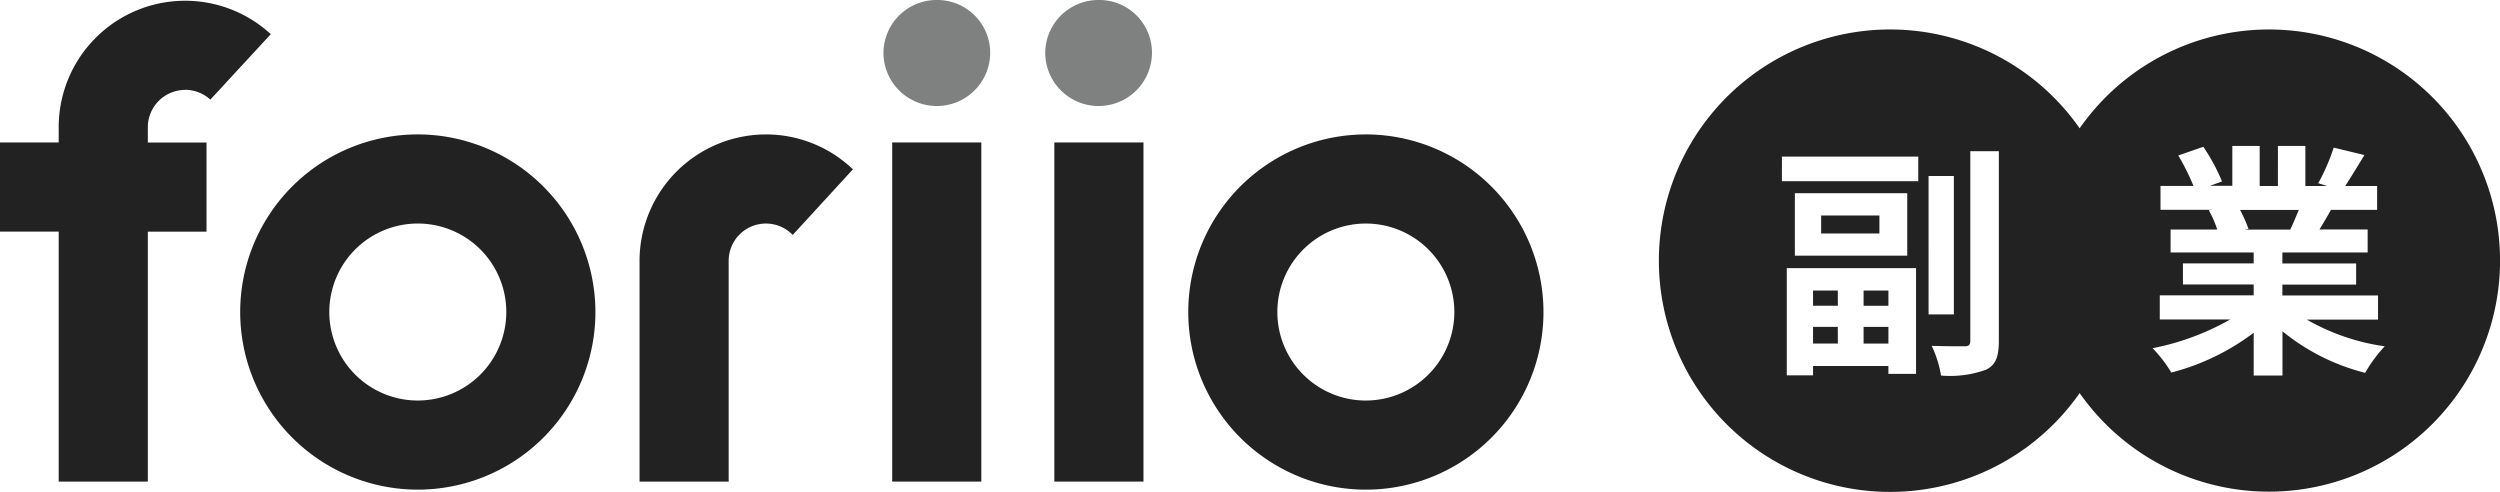 <svg xmlns="http://www.w3.org/2000/svg" width="115" height="22.628" viewBox="0 0 115 22.628">
  <g id="グループ_44" data-name="グループ 44" transform="translate(-33 -19.187)">
    <path id="パス_173" data-name="パス 173" d="M76.094,8.187a2.446,2.446,0,0,0-2.455,2.422,2.455,2.455,0,1,0,4.91,0A2.432,2.432,0,0,0,76.094,8.187Z" transform="translate(0 11)" fill="#7f8080"/>
    <path id="パス_174" data-name="パス 174" d="M83.536,8.187a2.446,2.446,0,0,0-2.455,2.422,2.455,2.455,0,1,0,4.91,0A2.425,2.425,0,0,0,83.536,8.187Z" transform="translate(0 11)" fill="#7f8080"/>
    <path id="パス_175" data-name="パス 175" d="M95.832,14.371A8.17,8.17,0,1,0,104,22.54a8.18,8.18,0,0,0-8.17-8.17Zm0,12.241A4.071,4.071,0,1,1,99.9,22.54,4.075,4.075,0,0,1,95.832,26.611Z" transform="translate(0 11)" fill="#222"/>
    <path id="パス_176" data-name="パス 176" d="M52.219,14.37a8.17,8.17,0,1,0,8.17,8.17,8.18,8.18,0,0,0-8.17-8.17Zm0,12.241a4.071,4.071,0,1,1,4.071-4.071A4.075,4.075,0,0,1,52.219,26.611Z" transform="translate(0 11)" fill="#222"/>
    <path id="パス_177" data-name="パス 177" d="M85.6,14.74H81.5v15.6h4.1Z" transform="translate(0 11)" fill="#222"/>
    <path id="パス_178" data-name="パス 178" d="M78.141,14.74h-4.1v15.6h4.1Z" transform="translate(0 11)" fill="#222"/>
    <path id="パス_179" data-name="パス 179" d="M41.512,12.318a1.722,1.722,0,0,1,1.164.452l2.78-3.012A5.817,5.817,0,0,0,35.7,14.034v.706H33v4.1h2.7v11.5h4.1V18.844h2.7v-4.1H39.8V14.04a1.717,1.717,0,0,1,1.716-1.716Z" transform="translate(0 11)" fill="#222"/>
    <path id="パス_180" data-name="パス 180" d="M68.233,14.371a5.822,5.822,0,0,0-5.814,5.814V30.341h4.1V20.185a1.713,1.713,0,0,1,2.946-1.191l2.769-3.018a5.781,5.781,0,0,0-4-1.605Z" transform="translate(0 11)" fill="#222"/>
    <path id="パス_181" data-name="パス 181" d="M119.867,21.552h-1.142v.7h1.142Z" transform="translate(0 11)" fill="#222"/>
    <path id="パス_182" data-name="パス 182" d="M119.867,23.224h-1.142v.767h1.142Z" transform="translate(0 11)" fill="#222"/>
    <path id="パス_183" data-name="パス 183" d="M117.538,21.552H116.4v.7h1.142Z" transform="translate(0 11)" fill="#222"/>
    <path id="パス_184" data-name="パス 184" d="M117.538,23.224H116.4v.767h1.142Z" transform="translate(0 11)" fill="#222"/>
    <path id="パス_185" data-name="パス 185" d="M137.364,9.543a10.616,10.616,0,0,0-8.7,4.546,10.636,10.636,0,1,0,0,12.18,10.63,10.63,0,1,0,8.7-16.726ZM121.135,25.386h-1.269v-.364H116.4v.43h-1.208V20.521h5.946v4.866Zm-5.571-5.439V17.073h5.169v2.874Zm5.676-3.426h-6.272V15.39h6.272Zm.474-.237h1.164V22.65h-1.164Zm3.233,7.574c0,.756-.149,1.12-.59,1.335a4.855,4.855,0,0,1-2.069.27,5.1,5.1,0,0,0-.43-1.368c.645.022,1.3.022,1.506.022s.27-.066.27-.259V15.142h1.313Zm16.847,1.478a9.777,9.777,0,0,1-3.8-1.909v2.036h-1.324V23.494a10.747,10.747,0,0,1-3.789,1.831,6.169,6.169,0,0,0-.861-1.12,11.89,11.89,0,0,0,3.575-1.324H132.35V21.773h4.319v-.5h-3.254v-.971h3.254V19.8h-3.822V18.744h2.145a4.792,4.792,0,0,0-.386-.883l.138-.022h-2.361v-1.1H133.9a10.4,10.4,0,0,0-.7-1.4l1.153-.4a8.807,8.807,0,0,1,.86,1.594l-.552.2h1.026V14.9h1.258v1.842h.839V14.9h1.263v1.842h1l-.408-.127a9.342,9.342,0,0,0,.711-1.638l1.413.342c-.315.519-.624,1.026-.883,1.423h1.467v1.1h-2.124c-.182.326-.364.634-.529.9h2.218V19.8h-3.923v.507h3.393v.971h-3.393v.5h4.4v1.109h-3.277a9.952,9.952,0,0,0,3.586,1.23,6.439,6.439,0,0,0-.9,1.219Z" transform="translate(0 11)" fill="#222"/>
    <path id="パス_186" data-name="パス 186" d="M119.453,18.1h-2.681v.827h2.681Z" transform="translate(0 11)" fill="#222"/>
    <path id="パス_187" data-name="パス 187" d="M138.744,17.845h-2.7a6.287,6.287,0,0,1,.386.872l-.193.033h2.112C138.484,18.48,138.617,18.149,138.744,17.845Z" transform="translate(0 11)" fill="#222"/>
  </g>
</svg>
